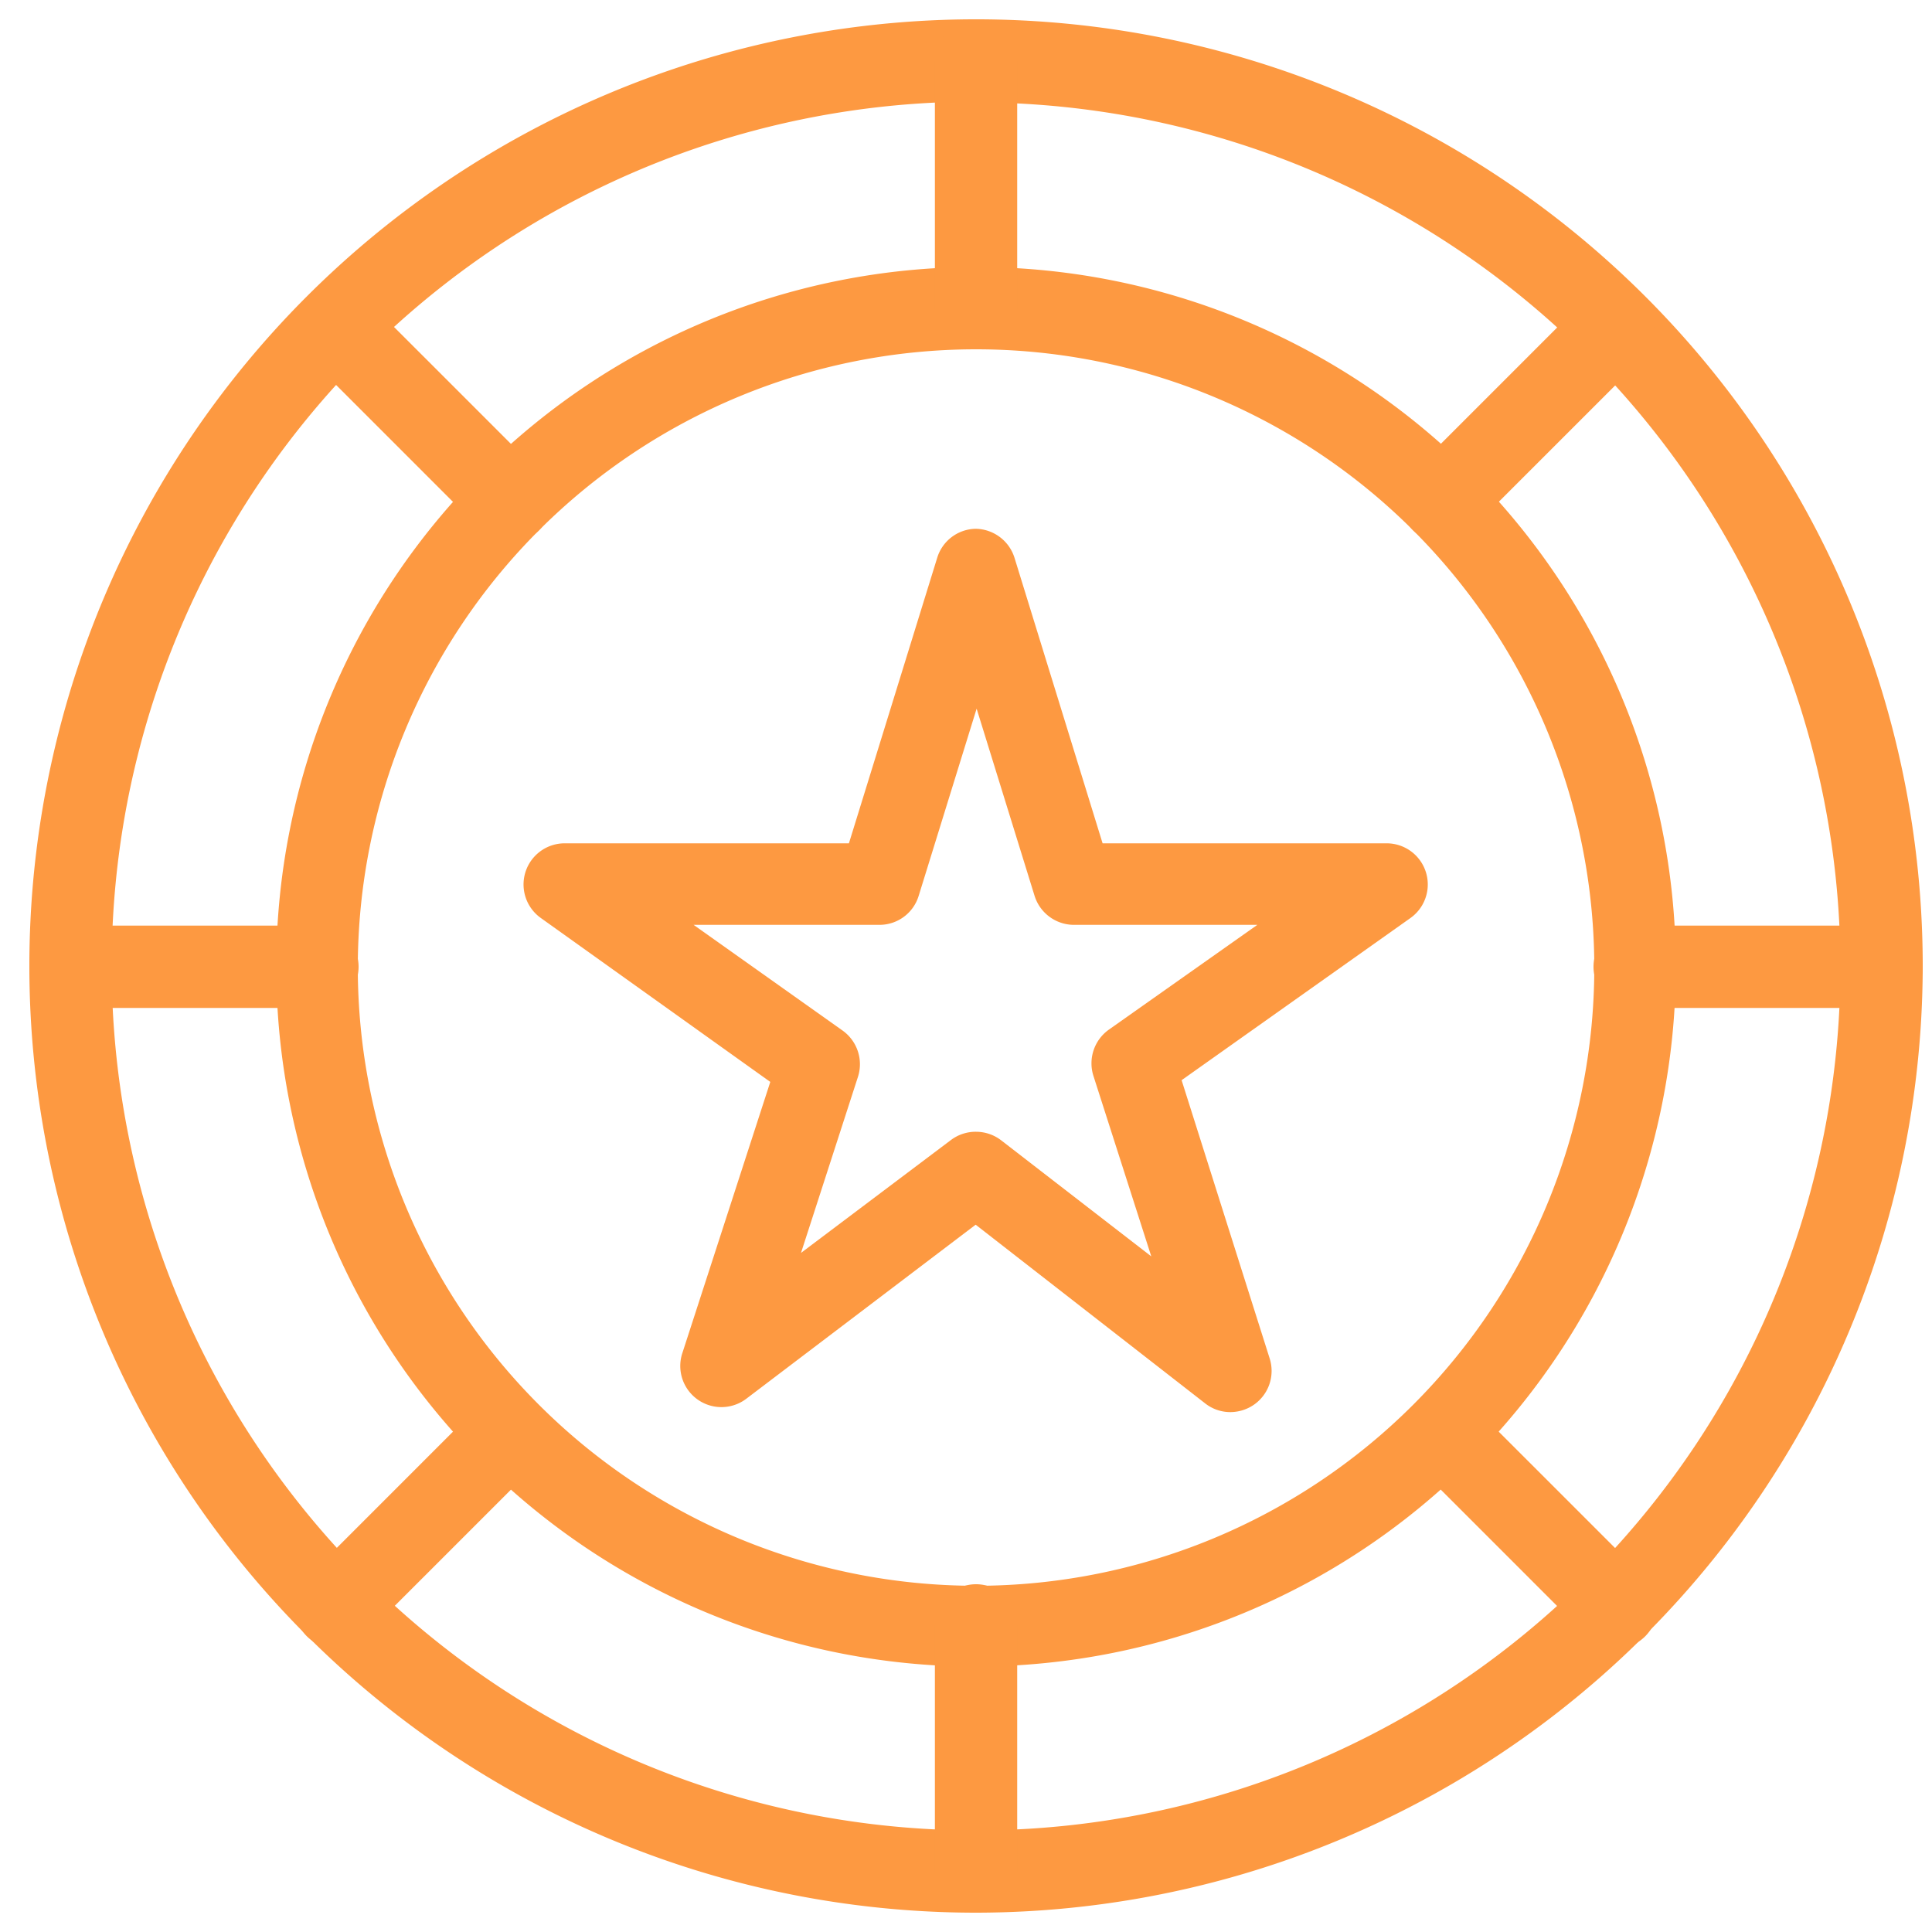 <?xml version="1.0" encoding="UTF-8"?> <svg xmlns="http://www.w3.org/2000/svg" id="icons" viewBox="0 0 100 100"><defs><style>.cls-1{fill:#fd9941;}</style></defs><path class="cls-1" d="M63.69,73.09a2.1,2.1,0,0,1-1.31-.45L50.5,63.39l-11.86,9A2.13,2.13,0,0,1,35.33,70L39.87,56,28,47.52a2.13,2.13,0,0,1,1.24-3.87h14.7l4.57-14.78a2.12,2.12,0,0,1,2-1.5h0a2.14,2.14,0,0,1,2,1.5l4.56,14.78h14.7a2.13,2.13,0,0,1,1.23,3.87L61.16,55.91l4.56,14.41a2.13,2.13,0,0,1-.82,2.39A2.16,2.16,0,0,1,63.69,73.09ZM50.52,58.58a2.14,2.14,0,0,1,1.31.45l7.76,6-3-9.36a2.14,2.14,0,0,1,.81-2.38l7.68-5.42H55.55a2.14,2.14,0,0,1-2-1.5l-3-9.69-3,9.69a2.12,2.12,0,0,1-2,1.5H35.9l7.71,5.47a2.14,2.14,0,0,1,.8,2.39l-2.95,9.12L49.23,59A2.13,2.13,0,0,1,50.52,58.58Z"></path><path class="cls-1" d="M50.52,99a49,49,0,1,1,49-49A49.05,49.05,0,0,1,50.52,99Zm0-93.74A44.74,44.74,0,1,0,95.26,50,44.79,44.79,0,0,0,50.52,5.3Z"></path><path class="cls-1" d="M50.52,86.26A36.22,36.22,0,1,1,86.74,50,36.26,36.26,0,0,1,50.52,86.26Zm0-68.18a32,32,0,1,0,32,32A32,32,0,0,0,50.52,18.08Z"></path><path class="cls-1" d="M50.52,18.08A2.13,2.13,0,0,1,48.39,16V3.17a2.13,2.13,0,1,1,4.26,0V16A2.13,2.13,0,0,1,50.52,18.08Z"></path><path class="cls-1" d="M50.52,99a2.13,2.13,0,0,1-2.13-2.13V84.13a2.13,2.13,0,1,1,4.26,0V96.91A2.13,2.13,0,0,1,50.52,99Z"></path><path class="cls-1" d="M97.39,52.17H84.61a2.13,2.13,0,1,1,0-4.26H97.39a2.13,2.13,0,0,1,0,4.26Z"></path><path class="cls-1" d="M16.43,52.17H3.65a2.13,2.13,0,1,1,0-4.26H16.43a2.13,2.13,0,0,1,0,4.26Z"></path><path class="cls-1" d="M74.63,28.07a2.14,2.14,0,0,1-1.51-3.64l9-9a2.13,2.13,0,0,1,3,3l-9,9A2.1,2.1,0,0,1,74.63,28.07Z"></path><path class="cls-1" d="M17.38,85.31a2.13,2.13,0,0,1-1.51-3.63l9-9a2.13,2.13,0,0,1,3,3l-9,9A2.09,2.09,0,0,1,17.38,85.31Z"></path><path class="cls-1" d="M83.66,85.31a2.09,2.09,0,0,1-1.5-.62l-9-9a2.13,2.13,0,0,1,3-3l9,9a2.13,2.13,0,0,1-1.51,3.63Z"></path><path class="cls-1" d="M26.42,28.07a2.12,2.12,0,0,1-1.51-.63l-9-9a2.13,2.13,0,0,1,3-3l9,9a2.13,2.13,0,0,1,0,3A2.1,2.1,0,0,1,26.42,28.07Z"></path></svg> 